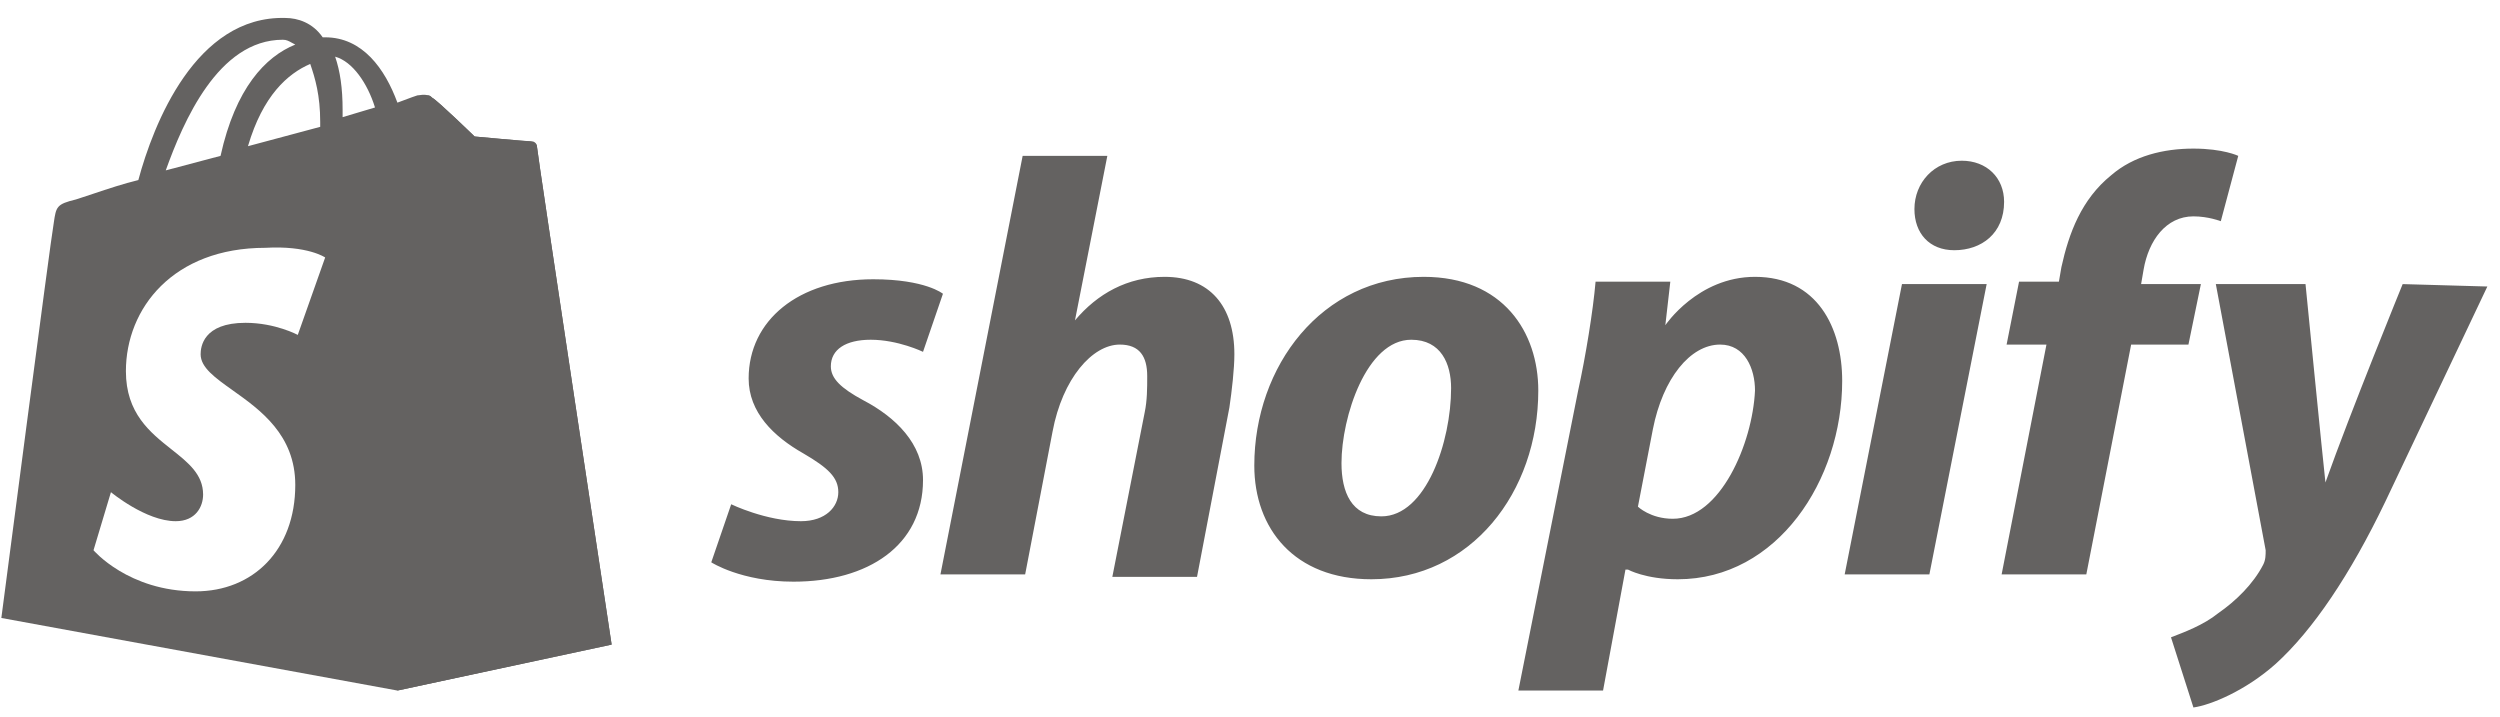 <svg width="136" height="39" viewBox="0 0 136 39" fill="none" xmlns="http://www.w3.org/2000/svg">
<g clip-path="url(#clip0_6127_835)">
<path d="M28.801 7.69C28.666 7.69 25.82 7.426 25.82 7.426C25.82 7.426 23.787 5.452 23.516 5.321C23.381 5.189 23.381 5.189 23.245 5.189L21.619 37.566L33.273 35.065C33.273 35.065 29.208 8.216 29.208 7.953C29.208 7.821 28.937 7.69 28.801 7.69Z" fill="#646261"/>
<path fill-rule="evenodd" clip-rule="evenodd" d="M15.87 2.322C15.71 2.232 15.584 2.162 15.386 2.162C11.863 2.162 9.965 6.637 9.017 9.269L11.998 8.479C12.811 4.794 14.437 3.083 16.063 2.425C15.991 2.39 15.928 2.354 15.87 2.322ZM17.419 6.637C17.419 5.189 17.148 4.268 16.877 3.478C15.657 4.004 14.302 5.189 13.489 7.953L17.419 6.9V6.637ZM18.638 6.373L20.4 5.847C19.993 4.531 19.18 3.346 18.232 3.083C18.503 3.873 18.638 4.794 18.638 5.979V6.373ZM28.937 7.69C29.072 7.69 29.208 7.821 29.208 7.953C29.208 8.216 33.273 35.065 33.273 35.065L21.619 37.566L0.073 33.618C0.073 33.618 2.783 12.822 2.919 12.165C2.921 12.148 2.924 12.131 2.926 12.115C3.055 11.238 3.074 11.107 4.139 10.848C4.45 10.748 4.753 10.647 5.049 10.548C5.912 10.26 6.719 9.991 7.526 9.795C8.339 6.768 10.643 0.846 15.521 0.977C16.199 0.977 17.012 1.24 17.554 2.03H17.689C19.722 2.03 20.942 3.741 21.619 5.584C22.297 5.321 22.703 5.189 22.703 5.189C22.73 5.189 22.768 5.184 22.814 5.177C22.996 5.152 23.3 5.11 23.517 5.321C23.788 5.452 25.82 7.426 25.82 7.426C25.82 7.426 28.666 7.69 28.937 7.69ZM16.199 18.219L17.689 14.007C17.689 14.007 16.741 13.349 14.437 13.481C9.423 13.481 6.849 16.771 6.849 20.193C6.849 22.482 8.17 23.528 9.331 24.447C10.239 25.166 11.049 25.807 11.049 26.905C11.049 27.564 10.643 28.353 9.559 28.353C7.933 28.353 6.035 26.774 6.035 26.774L5.087 29.933C5.087 29.933 6.984 32.17 10.643 32.17C13.76 32.17 16.063 29.933 16.063 26.379C16.063 23.653 14.153 22.295 12.659 21.233C11.701 20.551 10.914 19.992 10.914 19.272C10.914 18.877 11.049 17.561 13.353 17.561C14.979 17.561 16.199 18.219 16.199 18.219Z" fill="#646261"/>
<path d="M46.959 21.772C45.74 21.114 45.198 20.588 45.198 19.93C45.198 19.009 46.011 18.482 47.366 18.482C48.857 18.482 50.212 19.14 50.212 19.14L51.296 15.981C51.296 15.981 50.347 15.192 47.502 15.192C43.436 15.192 40.726 17.429 40.726 20.588C40.726 22.43 42.081 23.747 43.707 24.668C45.062 25.458 45.604 25.984 45.604 26.774C45.604 27.563 44.927 28.353 43.572 28.353C41.675 28.353 39.777 27.432 39.777 27.432L38.693 30.59C38.693 30.59 40.319 31.643 43.165 31.643C47.23 31.643 50.212 29.669 50.212 26.116C50.212 24.141 48.721 22.694 46.959 21.772ZM63.356 15.06C61.324 15.06 59.697 15.981 58.478 17.429L60.239 8.479H55.632L51.16 31.249H55.768L57.258 23.483C57.8 20.588 59.426 18.745 60.917 18.745C62.001 18.745 62.408 19.403 62.408 20.456C62.408 21.114 62.408 21.772 62.272 22.43L60.511 31.38H65.118L66.879 22.167C67.015 21.246 67.15 20.061 67.15 19.272C67.15 16.639 65.795 15.06 63.356 15.06ZM75.145 28.09C73.519 28.09 72.977 26.774 72.977 25.194C72.977 22.694 74.332 18.482 76.772 18.482C78.398 18.482 78.94 19.798 78.94 21.114C78.94 24.01 77.585 28.09 75.145 28.09ZM77.449 15.06C71.893 15.06 68.234 19.93 68.234 25.326C68.234 28.748 70.403 31.512 74.603 31.512C80.024 31.512 83.683 26.774 83.683 21.246C83.683 18.087 81.785 15.06 77.449 15.06ZM91 28.221C89.781 28.221 89.103 27.563 89.103 27.563L89.916 23.352C90.458 20.588 91.949 18.745 93.575 18.745C94.93 18.745 95.472 20.061 95.472 21.246C95.337 24.141 93.575 28.221 91 28.221ZM95.472 15.06C92.355 15.06 90.594 17.692 90.594 17.692L90.865 15.323H86.799C86.664 16.903 86.257 19.403 85.851 21.246L82.599 37.566H87.206L88.425 30.985H88.561C88.561 30.985 89.51 31.512 91.271 31.512C96.692 31.512 100.215 26.116 100.215 20.719C100.215 17.824 98.86 15.06 95.472 15.06ZM106.719 8.743C105.229 8.743 104.145 9.927 104.145 11.375C104.145 12.691 104.958 13.612 106.313 13.612C107.803 13.612 109.023 12.691 109.023 10.98C109.023 9.664 108.074 8.743 106.719 8.743ZM100.35 31.249H104.958L108.074 15.455H103.467L100.35 31.249ZM119.728 15.455H116.476L116.612 14.665C116.883 13.086 117.831 11.77 119.322 11.77C120.135 11.77 120.812 12.033 120.812 12.033L121.761 8.479C121.761 8.479 120.948 8.084 119.322 8.084C117.696 8.084 116.07 8.479 114.85 9.532C113.224 10.848 112.546 12.691 112.14 14.534L112.004 15.323H109.836L109.159 18.745H111.327L108.888 31.249H113.495L115.934 18.745H119.051L119.728 15.455ZM130.705 15.455C130.705 15.455 127.859 22.43 126.504 26.247C126.368 25.063 125.42 15.455 125.42 15.455H120.541L123.252 29.932C123.252 30.196 123.252 30.459 123.116 30.722C122.574 31.775 121.625 32.696 120.677 33.354C119.864 34.013 118.78 34.407 118.102 34.67L119.322 38.487C120.27 38.356 122.168 37.566 123.794 36.118C125.826 34.276 127.859 31.249 129.756 27.3L135.312 15.586L130.705 15.455Z" fill="#646261"/>
</g>
<defs>
<clipPath id="clip0_6127_835">
<rect width="135.51" height="37.642" fill="white" transform="translate(0.073 0.846)"/>
</clipPath>
</defs>
</svg>
